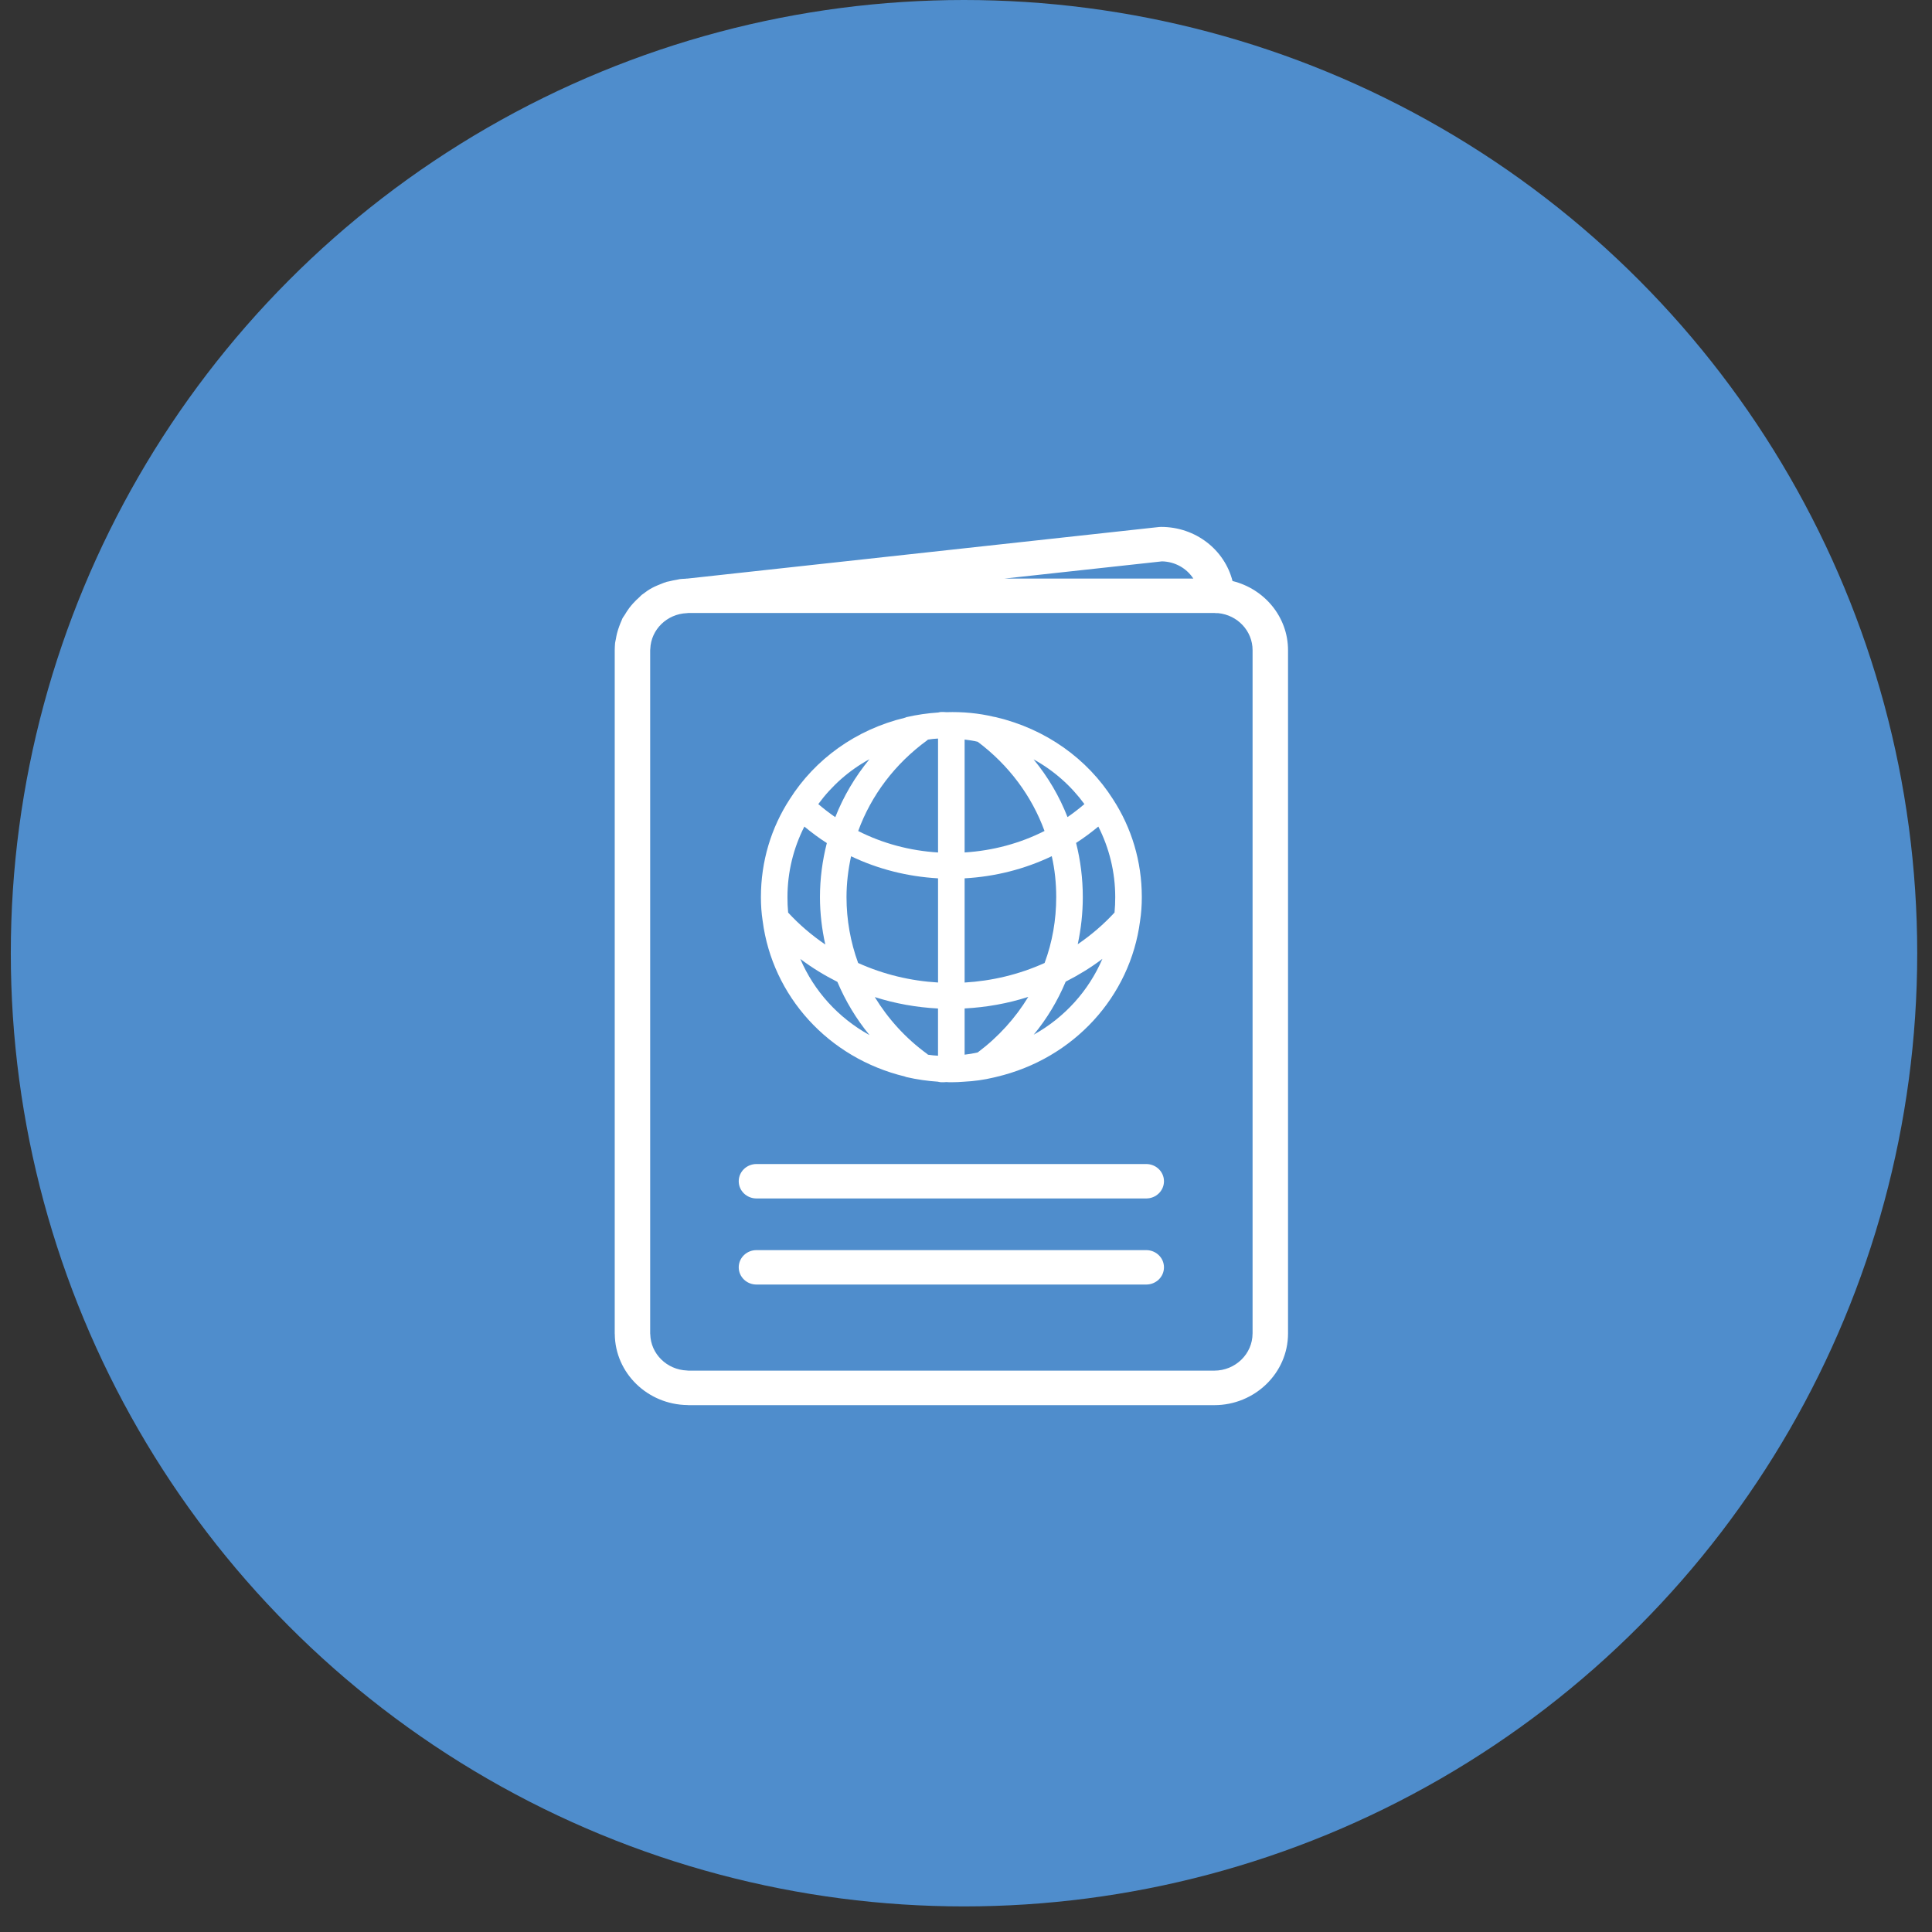 <svg width="66" height="66" viewBox="0 0 66 66" fill="none" xmlns="http://www.w3.org/2000/svg">
<rect x="0" y="0" width="66" height="66" fill="#333333" stroke="none"/>
<circle cx="32.932" cy="32.563" r="32.563" fill="#4F8DCC"/>
<g clip-path="url(#clip0_3036_5437)">
<path d="M42.105 19.849C41.834 18.781 40.845 18 39.666 18C39.643 18 39.62 18.001 39.598 18.003L23.482 19.765C23.457 19.765 23.433 19.765 23.409 19.771C23.348 19.771 23.288 19.777 23.227 19.783C23.189 19.788 23.154 19.8 23.116 19.806C23.029 19.82 22.945 19.837 22.861 19.859C22.833 19.867 22.802 19.868 22.774 19.877C22.712 19.896 22.655 19.917 22.598 19.942C22.549 19.96 22.501 19.979 22.454 20C22.337 20.049 22.224 20.108 22.114 20.182C22.111 20.185 22.108 20.186 22.106 20.189C22.093 20.197 22.081 20.207 22.068 20.216C22.018 20.252 21.967 20.287 21.92 20.324C21.892 20.346 21.872 20.374 21.845 20.398C21.769 20.465 21.698 20.534 21.63 20.609C21.584 20.66 21.541 20.711 21.499 20.766C21.441 20.843 21.389 20.924 21.34 21.008C21.317 21.046 21.287 21.079 21.266 21.119C21.253 21.145 21.246 21.172 21.233 21.199C21.205 21.26 21.181 21.323 21.157 21.387C21.127 21.469 21.1 21.55 21.078 21.636C21.062 21.7 21.05 21.765 21.039 21.831C21.032 21.877 21.017 21.92 21.012 21.967C21.006 22.049 21 22.132 21 22.214V45.555C21 45.562 21.002 45.569 21.002 45.576C21.014 46.905 22.12 47.982 23.486 47.999C23.497 47.999 23.507 48.002 23.518 48.002H41.483C42.868 48.002 44.001 46.903 44.001 45.555V22.212C44.001 21.073 43.193 20.116 42.106 19.849H42.105ZM39.697 19.177C40.148 19.187 40.54 19.418 40.765 19.764H34.32L39.697 19.177ZM42.789 45.553C42.789 46.253 42.202 46.823 41.482 46.823H23.518C23.5 46.823 23.483 46.819 23.465 46.818C22.781 46.791 22.231 46.251 22.214 45.583C22.214 45.573 22.211 45.563 22.211 45.553V22.212C22.211 22.196 22.215 22.181 22.215 22.166C22.24 21.504 22.786 20.973 23.465 20.946C23.483 20.946 23.501 20.94 23.518 20.94H41.483C41.519 20.946 41.555 20.946 41.598 20.946H41.616C42.276 21.011 42.79 21.553 42.79 22.211V45.552L42.789 45.553Z" fill="white"/>
<path d="M30.913 36.776C30.932 36.783 30.944 36.788 30.962 36.794C31.32 36.877 31.688 36.929 32.051 36.953C32.058 36.959 32.063 36.959 32.07 36.959C32.1 36.965 32.13 36.971 32.161 36.971C32.215 36.971 32.276 36.971 32.33 36.965C32.385 36.971 32.446 36.971 32.5 36.971C32.645 36.971 32.79 36.965 32.929 36.953C33.281 36.935 33.62 36.888 33.94 36.811L34.037 36.788C36.688 36.165 38.613 34.035 38.946 31.464C38.988 31.194 39.006 30.923 39.006 30.647C39.006 29.423 38.655 28.276 38.019 27.299C37.148 25.928 35.738 24.905 34.019 24.499L33.952 24.487C33.438 24.364 32.887 24.311 32.33 24.329C32.276 24.323 32.215 24.323 32.161 24.323C32.125 24.323 32.088 24.329 32.052 24.34C31.689 24.364 31.32 24.417 30.963 24.499C30.951 24.505 30.933 24.511 30.921 24.517C29.232 24.922 27.84 25.941 26.98 27.299C26.345 28.275 25.994 29.422 25.994 30.647C25.994 30.923 26.012 31.194 26.054 31.464C26.387 34.023 28.288 36.141 30.915 36.776L30.913 36.776ZM27.342 32.764C27.342 32.764 27.341 32.761 27.34 32.759C27.735 33.057 28.159 33.316 28.606 33.542C28.882 34.193 29.247 34.805 29.702 35.358C29.699 35.356 29.695 35.355 29.691 35.353C28.631 34.764 27.808 33.853 27.342 32.764ZM29.073 29.251C29.994 29.69 31 29.946 32.045 30.005V33.564C31.111 33.51 30.186 33.29 29.315 32.897C29.056 32.186 28.918 31.428 28.918 30.647C28.918 30.17 28.976 29.704 29.074 29.251H29.073ZM31.675 25.288C31.683 25.282 31.691 25.273 31.7 25.265C31.702 25.265 31.703 25.265 31.706 25.265C31.821 25.247 31.93 25.235 32.045 25.23V29.122C31.083 29.062 30.157 28.815 29.317 28.389C29.763 27.169 30.57 26.094 31.675 25.289L31.675 25.288ZM35.931 29.253C36.034 29.706 36.082 30.171 36.082 30.647C36.082 31.426 35.949 32.188 35.685 32.897C34.813 33.291 33.887 33.51 32.953 33.565V30.005C33.999 29.947 35.007 29.69 35.929 29.249C35.929 29.251 35.929 29.252 35.93 29.254L35.931 29.253ZM31.701 36.029C31.692 36.022 31.684 36.013 31.675 36.006C30.935 35.468 30.338 34.804 29.884 34.062C30.585 34.285 31.308 34.413 32.044 34.452V36.065C31.93 36.06 31.815 36.047 31.7 36.03L31.701 36.029ZM33.4 35.953C33.255 35.987 33.104 36.012 32.953 36.029V34.45C33.694 34.411 34.421 34.282 35.126 34.056C35.126 34.056 35.126 34.057 35.126 34.058C34.69 34.775 34.109 35.422 33.401 35.952L33.4 35.953ZM32.953 29.122V25.264C33.104 25.282 33.255 25.305 33.4 25.34C34.466 26.14 35.246 27.193 35.682 28.387C34.842 28.813 33.915 29.06 32.953 29.121V29.122ZM35.313 35.346C35.767 34.799 36.131 34.188 36.403 33.54C36.403 33.539 36.404 33.536 36.405 33.535C36.847 33.309 37.267 33.054 37.657 32.758C37.657 32.76 37.656 32.762 37.656 32.764C37.189 33.846 36.372 34.758 35.313 35.346ZM38.074 31.174C37.696 31.584 37.274 31.944 36.817 32.257C36.93 31.732 36.99 31.195 36.99 30.647C36.99 30.012 36.912 29.395 36.761 28.795C37.025 28.627 37.276 28.438 37.52 28.237C37.52 28.239 37.522 28.24 37.523 28.241C37.892 28.971 38.098 29.789 38.098 30.647C38.098 30.827 38.091 31.001 38.074 31.175V31.174ZM37.045 27.469C36.859 27.627 36.667 27.776 36.468 27.913C36.19 27.203 35.803 26.54 35.308 25.941C36.001 26.322 36.591 26.848 37.045 27.469ZM29.703 25.935C29.208 26.536 28.816 27.202 28.534 27.916C28.333 27.777 28.14 27.628 27.954 27.469C28.413 26.843 29.004 26.316 29.703 25.935ZM27.476 28.241C27.476 28.241 27.477 28.239 27.478 28.237C27.724 28.439 27.979 28.631 28.246 28.8C28.094 29.395 28.011 30.014 28.011 30.647C28.011 31.2 28.077 31.74 28.193 32.266C27.731 31.951 27.305 31.589 26.924 31.175C26.907 31.001 26.901 30.827 26.901 30.647C26.901 29.789 27.106 28.971 27.476 28.241ZM39.157 39.765H25.842C25.507 39.765 25.236 40.028 25.236 40.353C25.236 40.678 25.507 40.941 25.842 40.941H39.157C39.492 40.941 39.763 40.678 39.763 40.353C39.763 40.028 39.492 39.765 39.157 39.765ZM39.157 42.706H25.842C25.507 42.706 25.236 42.969 25.236 43.294C25.236 43.619 25.507 43.882 25.842 43.882H39.157C39.492 43.882 39.763 43.619 39.763 43.294C39.763 42.969 39.492 42.706 39.157 42.706Z" fill="white"/>
</g>
<defs>
<clipPath id="clip0_3036_5437">
<rect width="23" height="30" fill="white" transform="translate(21 18)"/>
</clipPath>
</defs>
</svg>
